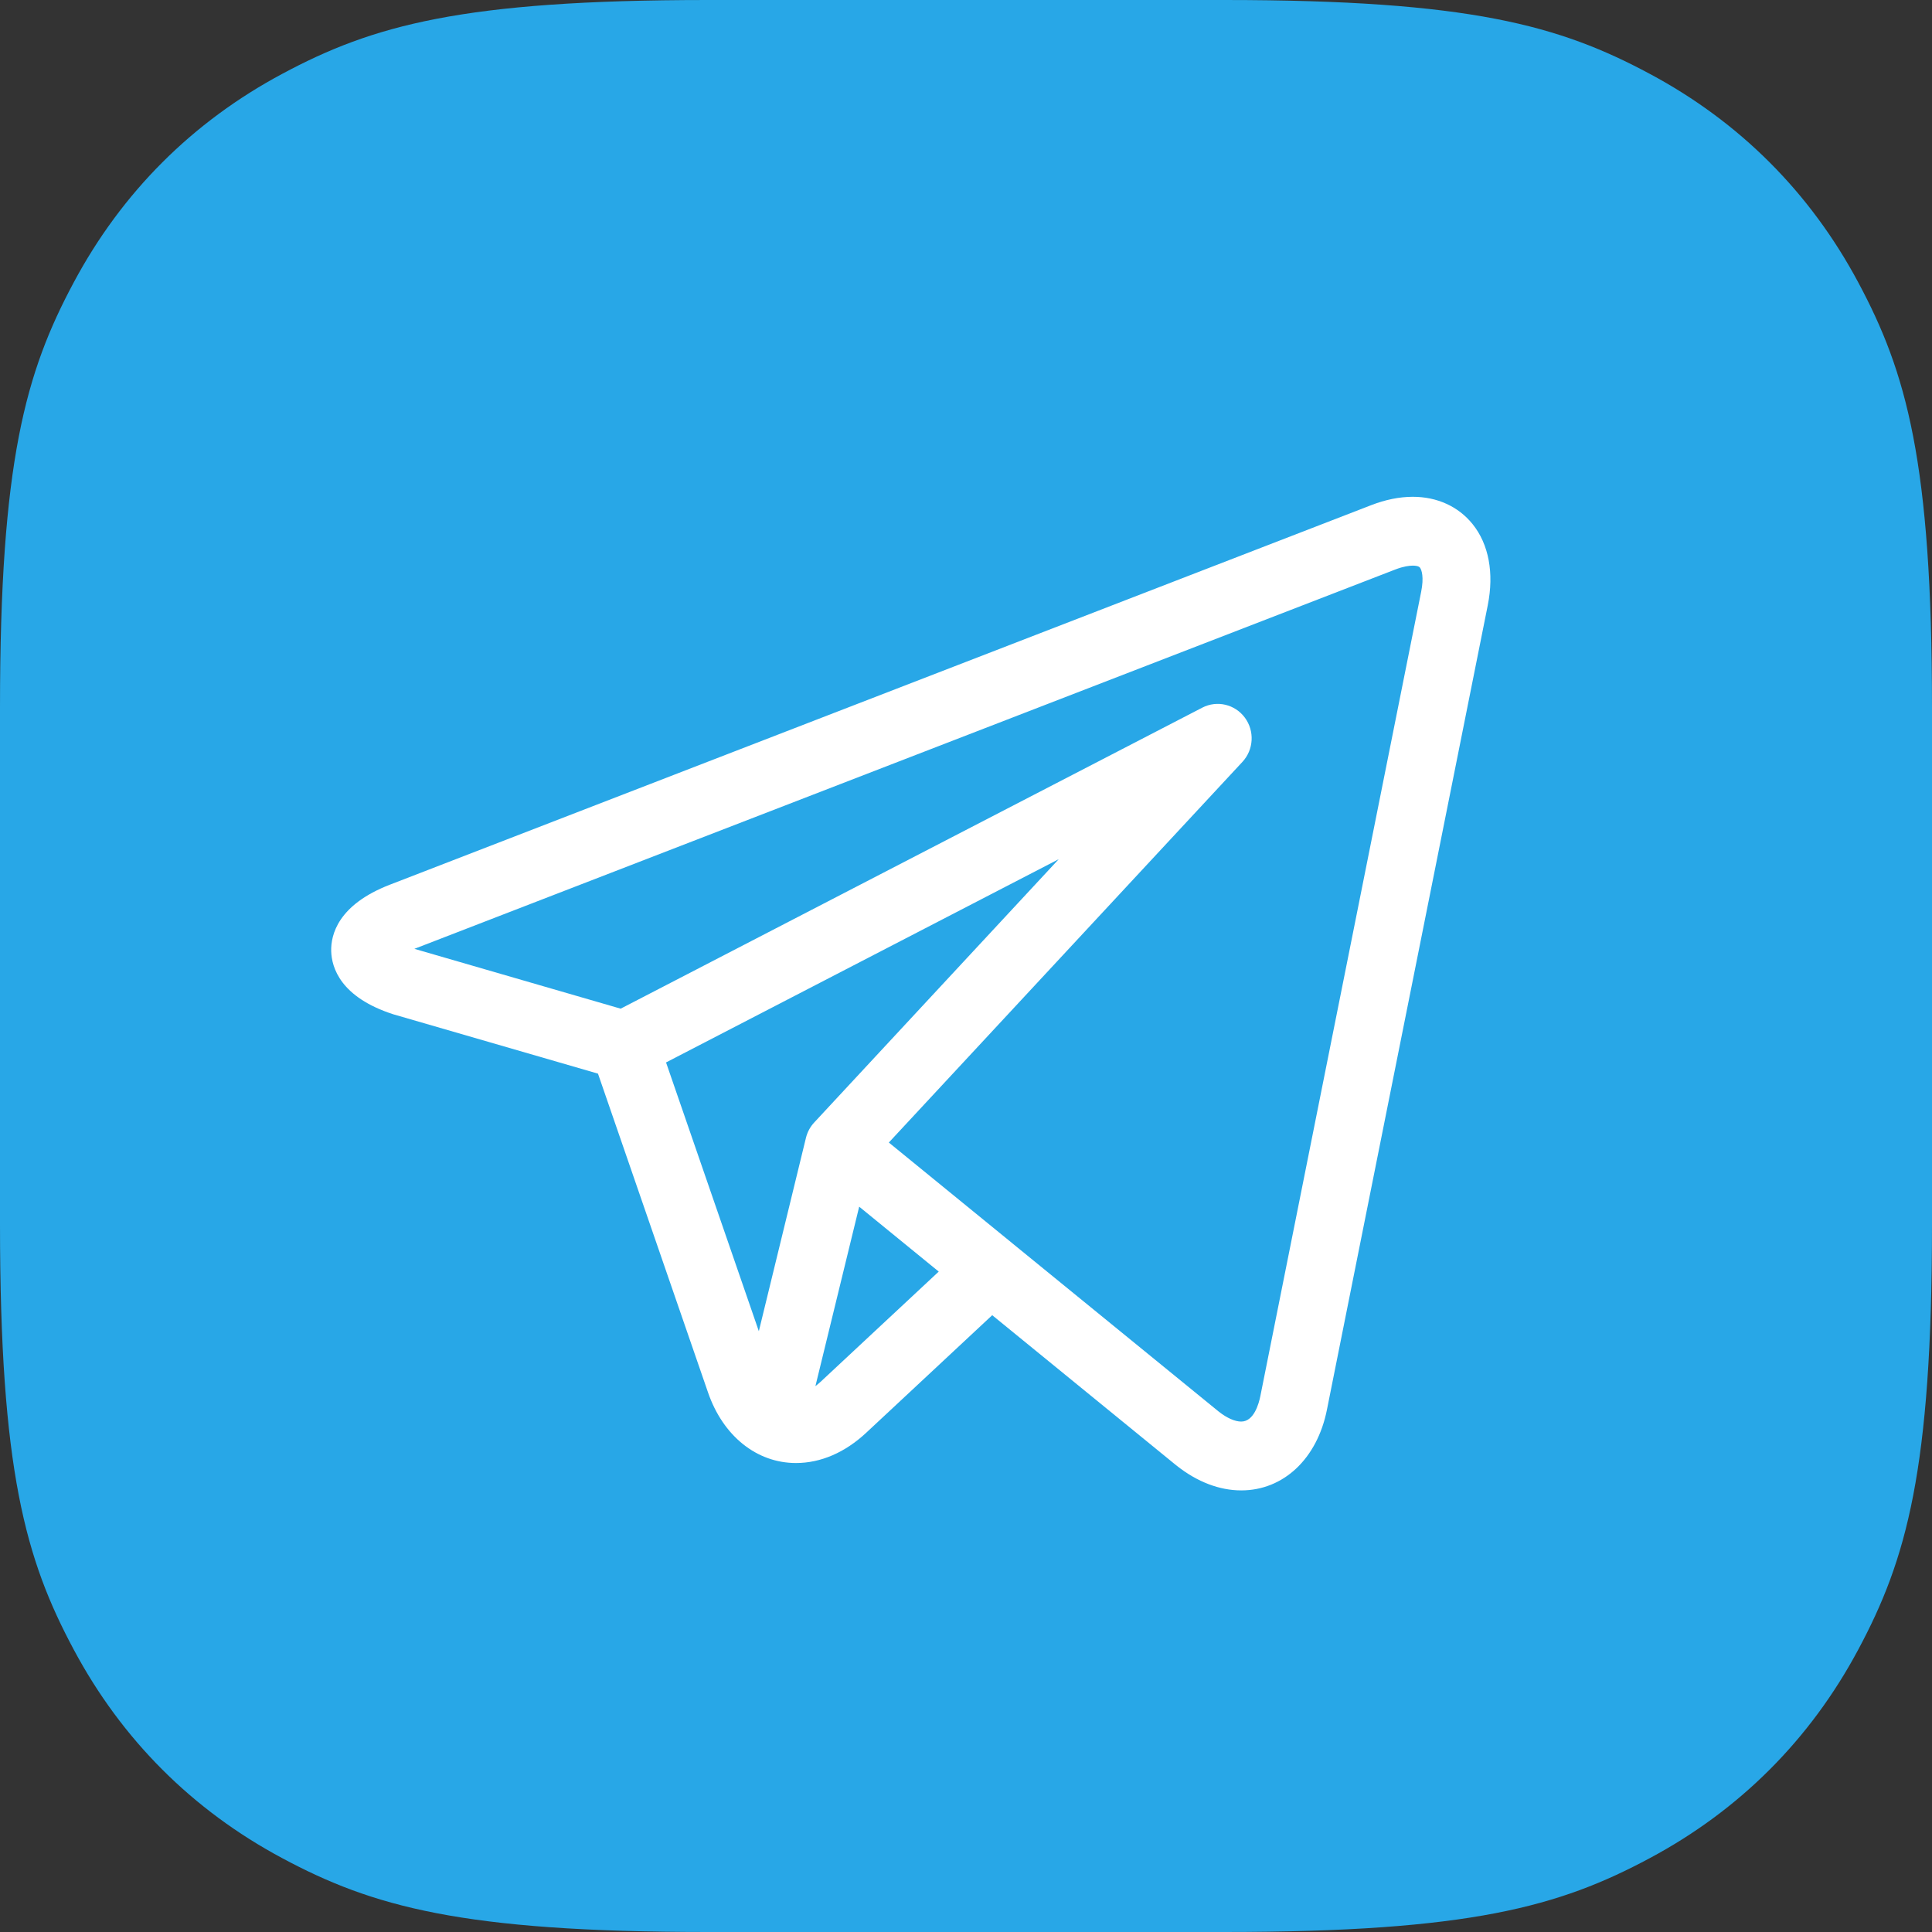 <?xml version="1.0" encoding="UTF-8"?> <svg xmlns="http://www.w3.org/2000/svg" xmlns:xlink="http://www.w3.org/1999/xlink" width="35px" height="35px" viewBox="0 0 35 35" version="1.1"><rect x="0" y="0" width="35" height="35" fill="#333333" stroke="none"/><title>telegram</title><g id="Page-1" stroke="none" stroke-width="1" fill="none" fill-rule="evenodd"><g id="Desktop-HD" transform="translate(-548, -312)"><g id="telegram" transform="translate(548, 312)"><path d="M12.819,-3.45280103e-16 L22.181,5.17920154e-16 C26.638,-3.00926524e-16 28.255,0.464 29.884,1.336 C31.514,2.207 32.793,3.486 33.664,5.116 C34.536,6.745 35,8.362 35,12.819 L35,22.181 C35,26.638 34.536,28.255 33.664,29.884 C32.793,31.514 31.514,32.793 29.884,33.664 C28.255,34.536 26.638,35 22.181,35 L12.819,35 C8.362,35 6.745,34.536 5.116,33.664 C3.486,32.793 2.207,31.514 1.336,29.884 C0.464,28.255 1.00308841e-16,26.638 -1.72640051e-16,22.181 L3.45280103e-16,12.819 C-2.00617683e-16,8.362 0.464,6.745 1.336,5.116 C2.207,3.486 3.486,2.207 5.116,1.336 C6.745,0.464 8.362,2.00617683e-16 12.819,-3.45280103e-16 Z" id="Rectangle-Copy-12" fill="#28A7E7"></path><g transform="translate(6, 9)" fill="#FFFFFF" fill-rule="nonzero" id="Shape"><path d="M20.676,0.493 C20.419,0.175 20.035,0 19.594,0 C19.354,0 19.1,0.051 18.839,0.152 L1.063,7.027 C0.119,7.392 -0.008,7.939 0,8.233 C0.009,8.527 0.166,9.066 1.128,9.376 C1.134,9.378 1.14,9.379 1.146,9.381 L4.833,10.45 L6.827,16.227 C7.099,17.015 7.709,17.504 8.42,17.504 C8.868,17.504 9.309,17.314 9.694,16.954 L11.975,14.826 L15.283,17.525 C15.283,17.525 15.284,17.525 15.284,17.526 L15.316,17.551 C15.319,17.554 15.322,17.556 15.324,17.558 C15.692,17.847 16.093,18 16.486,18 L16.486,18 C17.252,18 17.862,17.426 18.039,16.537 L20.952,1.966 C21.069,1.382 20.971,0.858 20.676,0.493 L20.676,0.493 Z M6.066,10.247 L13.18,6.565 L8.751,11.334 C8.678,11.412 8.627,11.507 8.601,11.611 L7.747,15.116 L6.066,10.247 Z M8.861,16.037 C8.831,16.064 8.802,16.089 8.772,16.111 L9.565,12.86 L11.006,14.036 L8.861,16.037 Z M19.746,1.719 L16.833,16.289 C16.805,16.429 16.716,16.753 16.486,16.753 C16.372,16.753 16.229,16.69 16.083,16.576 L12.334,13.519 C12.334,13.518 12.333,13.518 12.332,13.517 L10.102,11.698 L16.508,4.802 C16.713,4.581 16.731,4.243 16.552,4.001 C16.372,3.758 16.046,3.682 15.78,3.82 L5.244,9.273 L1.507,8.189 L19.277,1.317 C19.428,1.259 19.532,1.247 19.594,1.247 C19.631,1.247 19.698,1.251 19.723,1.282 C19.756,1.323 19.798,1.46 19.746,1.719 L19.746,1.719 Z"></path></g></g></g></g></svg> 